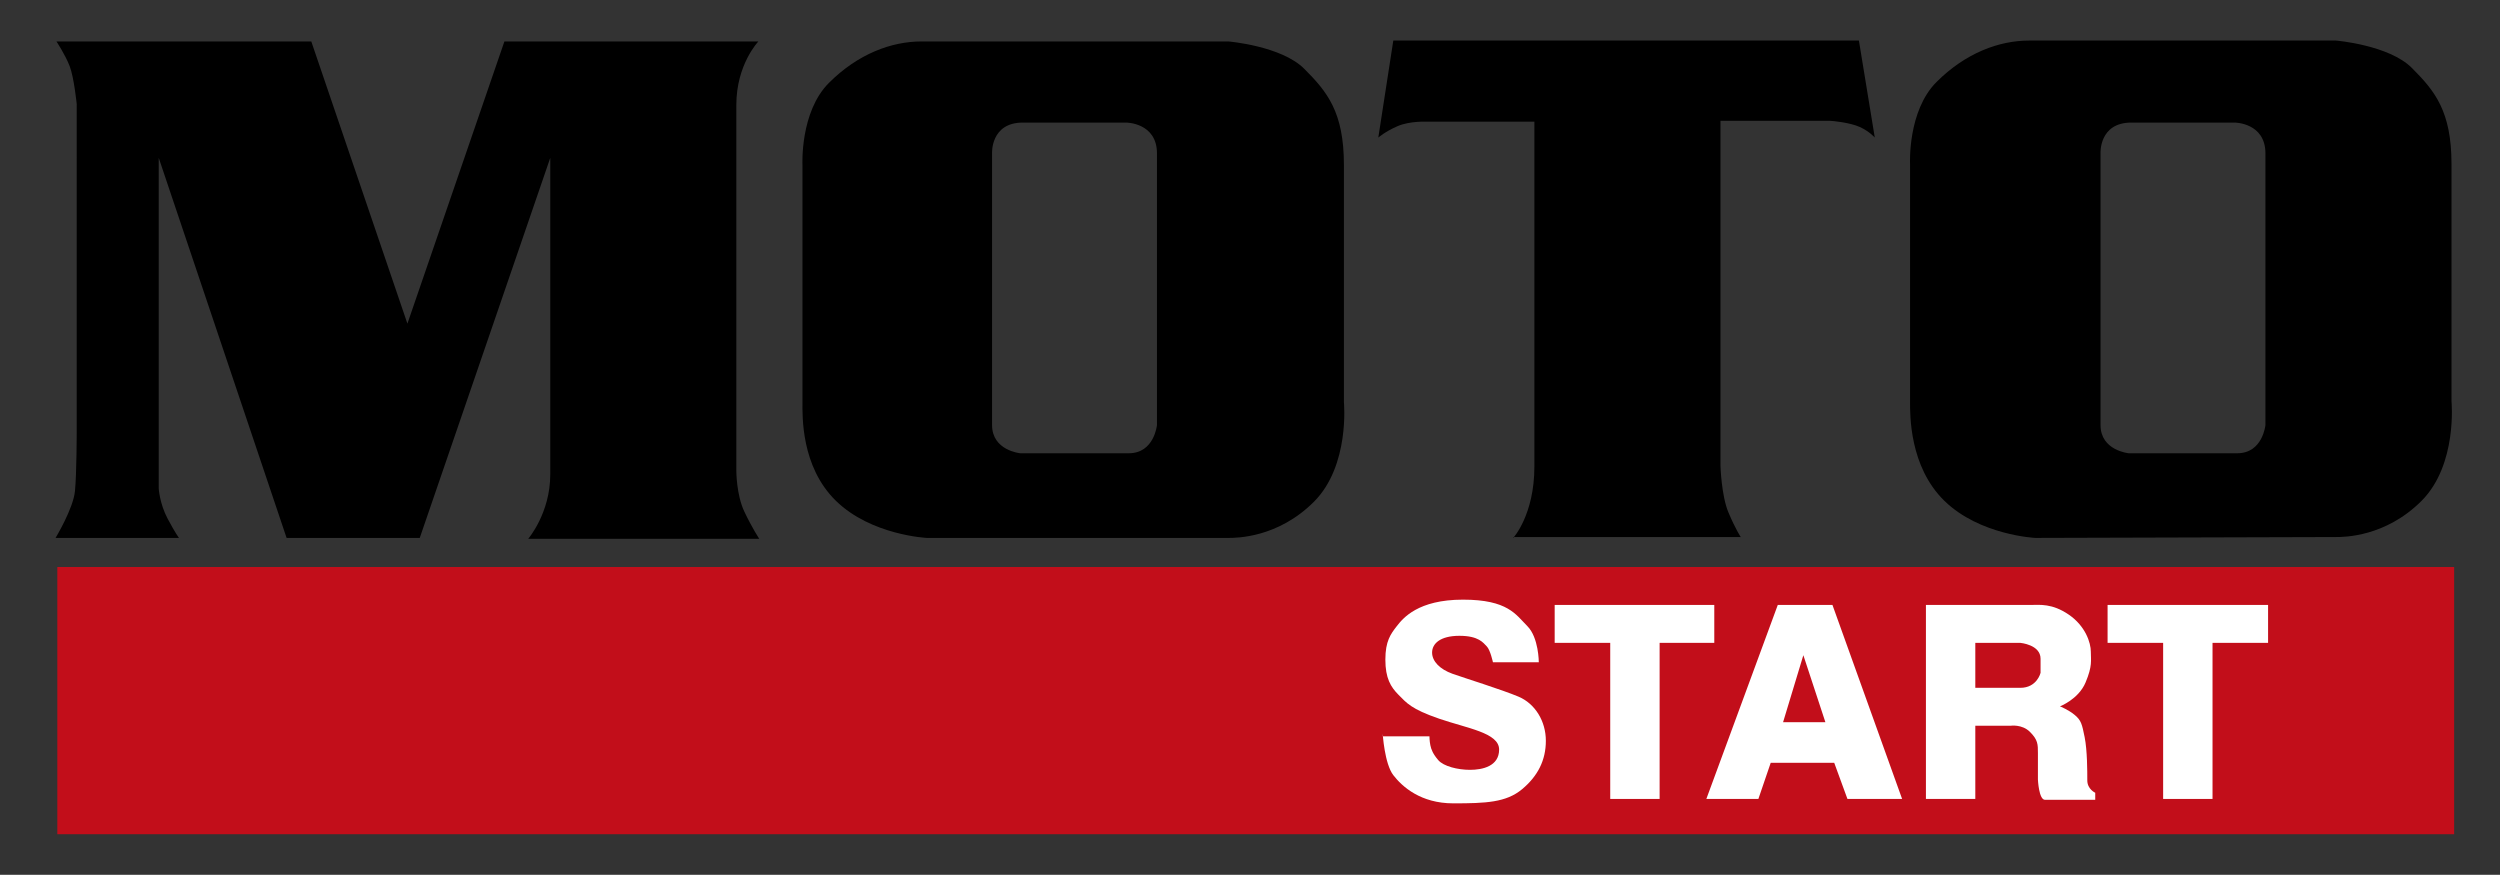 <?xml version="1.0" encoding="utf-8"?>
<!-- Generator: Adobe Illustrator 15.1.0, SVG Export Plug-In . SVG Version: 6.00 Build 0)  -->
<!DOCTYPE svg PUBLIC "-//W3C//DTD SVG 1.0//EN" "http://www.w3.org/TR/2001/REC-SVG-20010904/DTD/svg10.dtd">
<svg version="1.0" id="Vrstva_2" xmlns:x="http://ns.adobe.com/Extensibility/1.0/" xmlns:i="http://ns.adobe.com/AdobeIllustrator/10.0/" xmlns:graph="http://ns.adobe.com/Graphs/1.0/"
	 xmlns="http://www.w3.org/2000/svg" xmlns:xlink="http://www.w3.org/1999/xlink" xmlns:a="http://ns.adobe.com/AdobeSVGViewerExtensions/3.0/"
	 x="0px" y="0px" width="283.5px" height="99.2px" viewBox="0 0 283.5 99.2" enable-background="new 0 0 283.5 99.2"
	 xml:space="preserve">
<rect x="0" y="0" width="283.5" height="99.2" fill="#333333" stroke="none"/>
<rect x="6.5" y="64.3" fill="#C20E1A" width="271.8" height="30.3"/>
<path d="M20.3,61h-14c0,0,2-3.3,2.2-5.3s0.2-6.9,0.2-6.9V11.8c0,0-0.3-3-0.8-4.3S6.4,4.7,6.4,4.7h28.9l10.9,32l11-32H86
	c0,0-2.5,2.6-2.5,7.2s0,41.5,0,41.5s0,2.7,0.9,4.6s1.7,3.1,1.7,3.1H59.9c0,0,2.5-2.9,2.5-7.3c0-4.4,0-35.9,0-35.9L47.6,61H32.5
	L18,17.9v37.5c0,0,0.1,1.7,1,3.4S20.3,61,20.3,61z"/>
<path d="M105.1,61c0,0-6.3-0.3-10.3-4.2S91,47.1,91,45.6s0-26.9,0-26.9s-0.3-6,3-9.3s7.1-4.7,10.5-4.7s34.8,0,34.8,0s6,0.5,8.6,3.1
	s4.5,4.9,4.5,10.9s0,26.9,0,26.9s0.7,7.2-3.4,11.3s-8.8,4.1-9.7,4.1S105.1,61,105.1,61z M128,51.4c2.9,0,3.2-3.2,3.2-3.2
	s0-27.3,0-30.8s-3.5-3.5-3.5-3.5s-8,0-11.7,0s-3.5,3.5-3.5,3.5s0,27.9,0,30.8s3.2,3.2,3.2,3.2S125.1,51.4,128,51.4z"/>
<path d="M230.8,61c0,0-6.3-0.3-10.3-4.2s-3.9-9.8-3.9-11.3s0-26.9,0-26.9s-0.3-6,3-9.3s7.1-4.7,10.5-4.7s34.8,0,34.8,0
	s6,0.5,8.6,3.1s4.5,4.9,4.5,10.9s0,26.9,0,26.9s0.7,7.2-3.4,11.3s-8.8,4.1-9.7,4.1S230.8,61,230.8,61z M253.7,51.4
	c2.9,0,3.2-3.2,3.2-3.2s0-27.3,0-30.8s-3.5-3.5-3.5-3.5s-8,0-11.7,0s-3.5,3.5-3.5,3.5s0,27.9,0,30.8s3.2,3.2,3.2,3.2
	S250.8,51.4,253.7,51.4z"/>
<path d="M171.6,61c0,0,2.4-2.6,2.4-8.1s0-39.1,0-39.1h-12.2c0,0-1.9-0.1-3.3,0.5s-2.2,1.3-2.2,1.3l1.7-11h52.8l1.8,11
	c0,0-0.6-0.7-1.7-1.2s-3.1-0.7-3.4-0.7s-12.4,0-12.4,0v39.1c0,0,0.1,3.4,0.9,5.3s1.4,2.8,1.4,2.8H171.6z"/>
<path fill="#FFFFFF" d="M156.8,83.2c0,0,0.2,3.4,1.2,4.7s3.1,3.2,6.8,3.2s6-0.1,7.8-1.6s2.7-3.3,2.7-5.5s-1.2-4.2-3.1-5
	s-6.1-2.1-7.5-2.6s-2.3-1.4-2.3-2.4s0.9-1.9,3.1-1.9s2.7,0.8,3.1,1.2s0.7,1.8,0.7,1.8h5.2c0,0,0-2.8-1.3-4.1S171,68,165.9,68
	s-6.8,2.1-7.5,3s-1.3,1.7-1.3,3.8s0.6,3.1,1.5,4s1.4,1.6,4.6,2.7s6.8,1.6,6.8,3.5s-1.9,2.3-3.3,2.3s-3-0.4-3.6-1.1s-0.8-1.2-0.9-1.7
	s-0.1-1-0.1-1H156.8z"/>
<polygon fill="#FFFFFF" points="182.6,90.6 182.6,72.9 176.3,72.9 176.3,68.6 194.4,68.6 194.4,72.9 188.2,72.9 188.2,90.6 "/>
<path fill="#FFFFFF" d="M193.5,90.6l8.1-22h6.2l7.9,22h-6.2l-1.5-4.1h-7.2l-1.4,4.1H193.5z M207,81.9l-2.5-7.6l-2.3,7.6H207z"/>
<path fill="#FFFFFF" d="M230.3,68.6c1,0,2.4-0.2,4.3,1.1s2.5,3.2,2.5,4.2s0.2,1.6-0.6,3.5s-2.9,2.7-2.9,2.7s1,0.4,1.7,1
	s0.8,1,1.1,2.5s0.3,3.9,0.3,4.9s0.9,1.4,0.9,1.4v0.8c0,0-5,0-5.7,0s-0.8-2.3-0.8-2.3s0-2,0-3s0-1.5-0.9-2.4s-2.2-0.7-2.2-0.7H224
	v8.3h-5.6v-22C218.4,68.6,229.3,68.6,230.3,68.6z M229.1,78c1.9,0,2.3-1.7,2.3-1.7s0,0,0-1.6s-2.3-1.8-2.3-1.8H224V78
	C224,78,227.2,78,229.1,78z"/>
<polygon fill="#FFFFFF" points="245.3,90.6 245.3,72.9 239,72.9 239,68.6 257.2,68.6 257.2,72.9 250.9,72.9 250.9,90.6 "/>
</svg>
